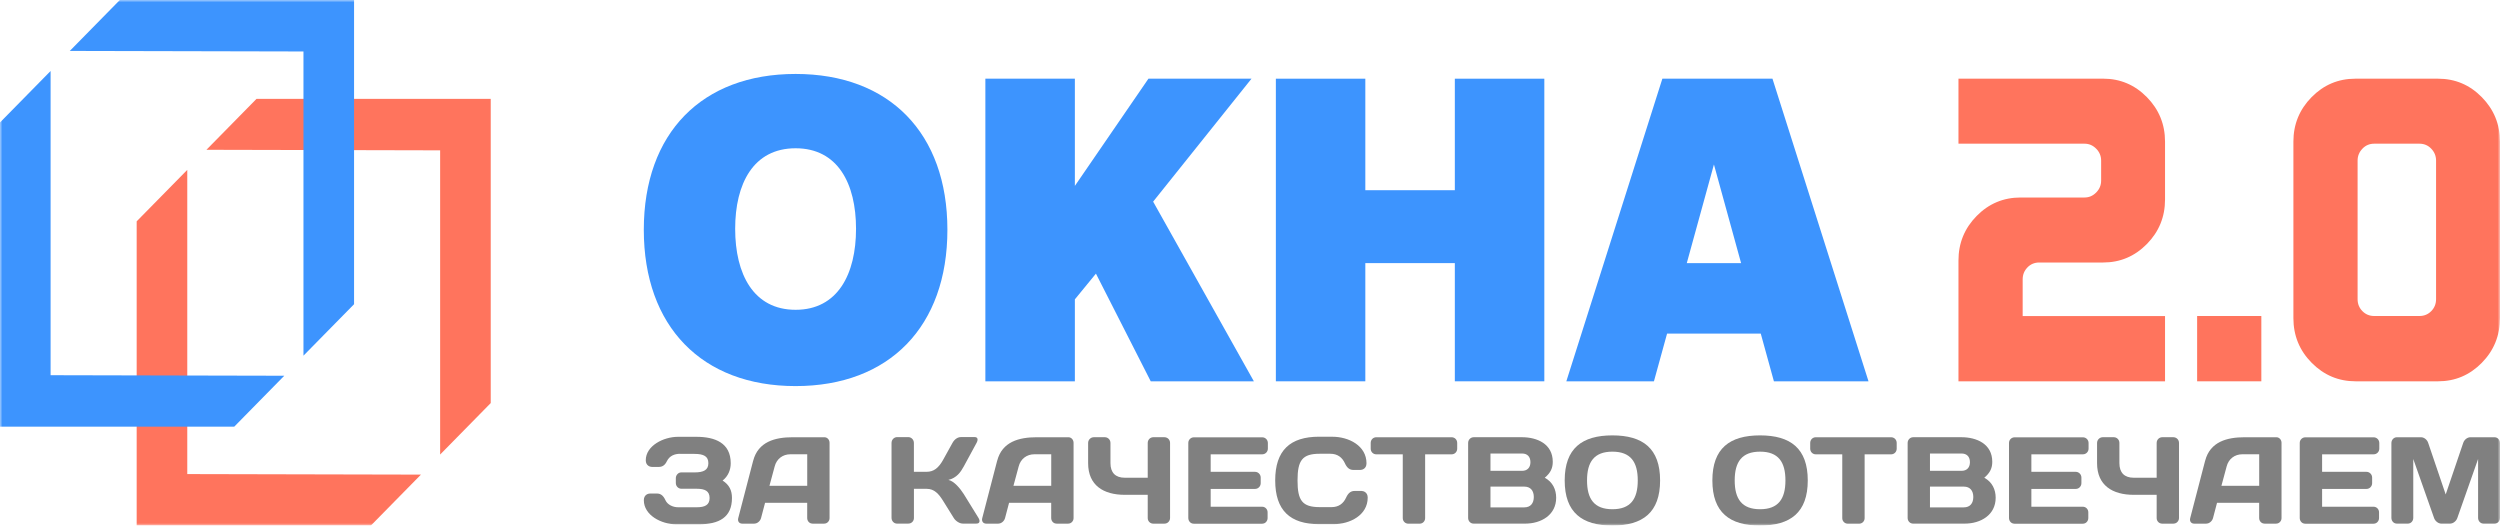<?xml version="1.0" encoding="UTF-8"?> <svg xmlns="http://www.w3.org/2000/svg" width="509" height="107" viewBox="0 0 509 107" fill="none"> <mask id="mask0_340_22" style="mask-type:luminance" maskUnits="userSpaceOnUse" x="0" y="0" width="509" height="107"> <path d="M509 0H0V107H509V0Z" fill="white"></path> </mask> <g mask="url(#mask0_340_22)"> <path d="M99.912 20.13H52.223L42.029 30.498L89.611 30.609V92.545L99.912 82.065V20.13Z" fill="#FF745D"></path> <path d="M38.128 34.585L27.826 45.064V107H75.51L85.703 96.631L38.128 96.521V34.585Z" fill="#FF745D"></path> <path d="M72.087 0H24.398L14.211 10.369L61.785 10.479V72.415L72.087 61.936V0Z" fill="#3D94FE"></path> <path d="M10.302 14.455L0 24.934V86.87H47.69L57.877 76.501L10.302 76.391V14.455Z" fill="#3D94FE"></path> <path d="M161.984 78.607C142.907 78.607 131.078 66.478 131.078 46.783C131.078 27.088 142.907 15.056 161.984 15.056C181.062 15.056 192.891 27.088 192.891 46.783C192.891 66.478 181.062 78.607 161.984 78.607ZM161.984 30.188C153.399 30.188 149.68 37.367 149.68 46.583C149.68 55.799 153.399 63.075 161.984 63.075C170.569 63.075 174.288 55.799 174.288 46.583C174.288 37.367 170.569 30.188 161.984 30.188Z" fill="#3D94FE"></path> <path d="M234.289 77.634L223.132 55.709L218.843 60.949V77.64H200.621V16.022H218.843V37.85L233.821 16.022H254.805L234.778 41.053L255.288 77.634H234.303H234.289Z" fill="#3D94FE"></path> <path d="M296.203 77.634V53.569H277.981V77.634H259.766V16.022H277.981V38.727H296.203V16.022H314.425V77.634H296.203Z" fill="#3D94FE"></path> <path d="M361.167 77.634L358.493 67.928H339.415L336.741 77.634H318.906L338.458 16.022H360.875L380.427 77.634H361.16H361.167ZM348.957 33.487L343.427 53.576H354.488L348.957 33.487Z" fill="#3D94FE"></path> <path d="M412.793 54.439C413.444 53.776 414.238 53.445 415.188 53.445H428.198C431.666 53.445 434.639 52.188 437.103 49.682C439.566 47.177 440.801 44.16 440.801 40.625V28.835C440.801 25.307 439.566 22.29 437.103 19.778C434.639 17.272 431.666 16.015 428.198 16.015H398.744V29.256H424.418C425.328 29.256 426.115 29.594 426.786 30.277C427.459 30.961 427.791 31.762 427.791 32.687V36.78C427.791 37.705 427.459 38.506 426.786 39.19C426.115 39.873 425.328 40.211 424.418 40.211H411.401C407.893 40.211 404.907 41.468 402.443 43.974C399.979 46.479 398.744 49.496 398.744 53.031V77.64H440.801V64.345H411.815V56.883C411.815 55.923 412.142 55.108 412.793 54.446V54.439Z" fill="#FF745D"></path> <path d="M505.301 19.785C502.836 17.279 499.871 16.022 496.397 16.022H479.539C476.071 16.022 473.104 17.279 470.634 19.785C468.171 22.291 466.936 25.307 466.936 28.842V64.759C466.936 68.328 468.178 71.365 470.662 73.872C473.146 76.377 476.125 77.634 479.593 77.634H496.39C499.858 77.634 502.824 76.377 505.294 73.872C507.758 71.365 508.992 68.328 508.992 64.759V28.835C508.992 25.307 507.758 22.291 505.294 19.778L505.301 19.785ZM495.983 60.907C495.983 61.867 495.657 62.681 495.005 63.344C494.354 64.007 493.553 64.338 492.609 64.338H483.379C482.436 64.338 481.636 64.007 480.985 63.344C480.333 62.681 480.007 61.874 480.007 60.907V32.687C480.007 31.762 480.333 30.961 480.985 30.277C481.636 29.594 482.43 29.256 483.379 29.256H492.609C493.553 29.256 494.354 29.594 495.005 30.277C495.657 30.961 495.983 31.762 495.983 32.687V60.907Z" fill="#FF745D"></path> <path d="M460.408 64.338H447.336V77.634H460.408V64.338Z" fill="#FF745D"></path> <path d="M138.467 92.394C137.354 92.394 136.316 92.793 135.774 93.905C135.38 94.733 134.837 95.064 134.145 95.064H132.713C132.393 95.064 131.478 94.837 131.478 93.711C131.478 90.77 135.061 88.934 138.053 88.934H141.759C145.54 88.934 148.776 90.142 148.776 94.319C148.776 95.651 148.261 96.956 147.12 97.839C148.505 98.722 149.028 99.876 149.028 101.387C149.028 105.336 146.408 106.745 142.282 106.745H137.66C134.667 106.745 131.084 104.908 131.084 101.843C131.084 100.711 132 100.483 132.319 100.483H133.751C134.443 100.483 135.013 100.808 135.482 101.843C135.902 102.747 136.968 103.279 138.074 103.279H141.854C143.51 103.279 144.474 102.823 144.474 101.395C144.474 99.965 143.51 99.51 141.854 99.51H138.739C138.122 99.51 137.599 99.006 137.599 98.35V97.343C137.599 96.742 138.095 96.183 138.685 96.183H141.406C143.286 96.183 144.223 95.679 144.223 94.298C144.223 92.917 143.286 92.414 141.406 92.414H138.467V92.394Z" fill="#808080"></path> <path d="M153.35 93.801C154.362 89.907 157.85 89.024 161.358 89.024H167.86C168.451 89.024 168.899 89.549 168.899 90.156V105.495C168.899 106.123 168.383 106.627 167.759 106.627H165.485C164.84 106.627 164.345 106.123 164.345 105.468V102.375H155.767L154.952 105.468C154.776 106.123 154.158 106.627 153.52 106.627H151.145C150.5 106.627 150.134 106.123 150.303 105.495L153.344 93.801H153.35ZM156.662 98.903H164.352V92.489H160.918C159.357 92.489 158.121 93.442 157.728 94.954L156.662 98.903Z" fill="#808080"></path> <path d="M182.655 106.62C182.037 106.62 181.516 106.095 181.516 105.439V90.177C181.516 89.521 182.031 88.996 182.655 88.996H184.929C185.547 88.996 186.069 89.521 186.069 90.177V96.059H188.662C190.074 96.059 191.084 95.327 192.049 93.566L193.928 90.17C194.376 89.362 195.041 88.99 195.659 88.99H198.456C199.072 88.99 199.195 89.494 198.828 90.17L196.208 94.995C195.59 96.127 194.776 97.308 193.093 97.708C194.281 97.957 195.517 99.496 196.208 100.573L199.222 105.453C199.616 106.109 199.446 106.613 198.801 106.613H196.032C195.414 106.613 194.573 106.109 194.18 105.453L192.055 102.037C191.139 100.553 190.229 99.524 188.668 99.524H186.076V105.481C186.076 106.109 185.56 106.613 184.936 106.613H182.662L182.655 106.62Z" fill="#808080"></path> <path d="M203.029 93.801C204.041 89.907 207.529 89.024 211.038 89.024H217.539C218.13 89.024 218.578 89.549 218.578 90.156V105.495C218.578 106.123 218.062 106.627 217.438 106.627H215.164C214.52 106.627 214.023 106.123 214.023 105.468V102.375H205.445L204.631 105.468C204.461 106.123 203.837 106.627 203.199 106.627H200.824C200.179 106.627 199.813 106.123 199.983 105.495L203.023 93.801H203.029ZM206.341 98.903H214.031V92.489H210.597C209.036 92.489 207.8 93.442 207.406 94.954L206.341 98.903Z" fill="#808080"></path> <path d="M221.543 90.177C221.543 89.549 222.059 89.017 222.704 89.017H224.95C225.568 89.017 226.09 89.521 226.09 90.177V94.298C226.09 96.232 227.102 97.267 229.008 97.267H233.677V90.177C233.677 89.521 234.201 89.017 234.818 89.017H237.065C237.709 89.017 238.225 89.521 238.225 90.177V105.468C238.225 106.096 237.709 106.627 237.065 106.627H234.818C234.201 106.627 233.677 106.123 233.677 105.495V100.746H229.008C224.658 100.746 221.543 98.805 221.543 94.311V90.191V90.177Z" fill="#808080"></path> <path d="M258.138 90.177V91.336C258.138 91.993 257.622 92.497 256.998 92.497H246.492V96.065H255.538C256.156 96.065 256.678 96.59 256.678 97.225V98.385C256.678 99.014 256.163 99.544 255.538 99.544H246.492V103.169H256.97C257.588 103.169 258.083 103.673 258.083 104.301V105.481C258.083 106.11 257.588 106.641 256.944 106.641H243.078C242.433 106.641 241.938 106.117 241.938 105.461V90.17C241.938 89.542 242.454 89.038 243.078 89.038H256.998C257.616 89.038 258.138 89.542 258.138 90.197V90.177Z" fill="#808080"></path> <path d="M268.576 88.921H271.27C274.629 88.921 278.219 90.757 278.219 94.326C278.219 95.458 277.304 95.679 276.985 95.679H275.552C274.86 95.679 274.29 95.354 273.822 94.326C273.28 93.145 272.335 92.385 270.856 92.385H268.705C265.142 92.385 264.178 93.718 264.178 97.819C264.178 101.919 265.142 103.251 268.705 103.251H271.101C272.587 103.251 273.523 102.499 274.066 101.312C274.534 100.283 275.104 99.959 275.797 99.959H277.229C277.547 99.959 278.465 100.186 278.465 101.312C278.465 104.881 274.88 106.718 271.521 106.718H268.582C262.671 106.718 259.631 103.928 259.631 97.812C259.631 91.695 262.671 88.913 268.582 88.913L268.576 88.921Z" fill="#808080"></path> <path d="M295.546 89.024C296.19 89.024 296.685 89.528 296.685 90.184V91.344C296.685 91.999 296.19 92.503 295.546 92.503H290.157V105.502C290.157 106.13 289.641 106.634 289.017 106.634H286.744C286.126 106.634 285.603 106.13 285.603 105.502V92.503H280.215C279.57 92.503 279.074 91.999 279.074 91.344V90.184C279.074 89.528 279.57 89.024 280.215 89.024H295.539H295.546Z" fill="#808080"></path> <path d="M298.912 90.177C298.912 89.549 299.408 89.017 300.053 89.017H309.866C312.954 89.017 316.143 90.377 316.143 94.022C316.143 95.279 315.723 96.259 314.515 97.267C316.143 98.143 316.836 99.683 316.836 101.339C316.836 104.833 313.823 106.621 310.437 106.621H300.053C299.408 106.621 298.912 106.096 298.912 105.461V90.17V90.177ZM303.46 92.337V95.858H309.914C310.924 95.858 311.597 95.23 311.597 94.098C311.597 92.966 310.932 92.337 309.914 92.337H303.46ZM303.46 99.075V103.3H310.355C311.637 103.3 312.283 102.444 312.283 101.188C312.283 99.931 311.637 99.075 310.355 99.075H303.46Z" fill="#808080"></path> <path d="M328.285 88.644C334.466 88.644 337.996 91.288 337.996 97.819C337.996 104.349 334.46 107 328.285 107C322.108 107 318.572 104.356 318.572 97.819C318.572 91.281 322.108 88.644 328.285 88.644ZM323.12 97.819C323.12 101.588 324.579 103.679 328.285 103.679C331.99 103.679 333.448 101.595 333.448 97.819C333.448 94.043 331.99 91.957 328.285 91.957C324.579 91.957 323.12 94.043 323.12 97.819Z" fill="#808080"></path> <path d="M358.35 88.644C364.533 88.644 368.061 91.288 368.061 97.819C368.061 104.349 364.526 107 358.35 107C352.175 107 348.639 104.356 348.639 97.819C348.639 91.281 352.175 88.644 358.35 88.644ZM353.185 97.819C353.185 101.588 354.645 103.679 358.35 103.679C362.056 103.679 363.515 101.595 363.515 97.819C363.515 94.043 362.056 91.957 358.35 91.957C354.645 91.957 353.185 94.043 353.185 97.819Z" fill="#808080"></path> <path d="M385.027 89.024C385.672 89.024 386.167 89.528 386.167 90.184V91.344C386.167 91.999 385.672 92.503 385.027 92.503H379.638V105.502C379.638 106.13 379.123 106.634 378.499 106.634H376.225C375.608 106.634 375.085 106.13 375.085 105.502V92.503H369.696C369.051 92.503 368.557 91.999 368.557 91.344V90.184C368.557 89.528 369.051 89.024 369.696 89.024H385.02H385.027Z" fill="#808080"></path> <path d="M388.395 90.177C388.395 89.549 388.89 89.017 389.534 89.017H399.348C402.436 89.017 405.626 90.377 405.626 94.022C405.626 95.279 405.205 96.259 403.998 97.267C405.626 98.143 406.318 99.683 406.318 101.339C406.318 104.833 403.305 106.621 399.918 106.621H389.534C388.89 106.621 388.395 106.096 388.395 105.461V90.17V90.177ZM392.942 92.337V95.858H399.395C400.407 95.858 401.079 95.23 401.079 94.098C401.079 92.966 400.413 92.337 399.395 92.337H392.942ZM392.942 99.075V103.3H399.837C401.12 103.3 401.764 102.444 401.764 101.188C401.764 99.931 401.12 99.075 399.837 99.075H392.942Z" fill="#808080"></path> <path d="M425.233 90.177V91.336C425.233 91.993 424.717 92.497 424.093 92.497H413.587V96.065H422.634C423.252 96.065 423.774 96.59 423.774 97.225V98.385C423.774 99.014 423.259 99.544 422.634 99.544H413.587V103.169H424.066C424.683 103.169 425.179 103.673 425.179 104.301V105.481C425.179 106.11 424.684 106.641 424.039 106.641H410.173C409.529 106.641 409.033 106.117 409.033 105.461V90.17C409.033 89.542 409.549 89.038 410.173 89.038H424.093C424.711 89.038 425.233 89.542 425.233 90.197V90.177Z" fill="#808080"></path> <path d="M426.963 90.177C426.963 89.549 427.485 89.017 428.123 89.017H430.371C430.988 89.017 431.51 89.521 431.51 90.177V94.298C431.51 96.232 432.522 97.267 434.429 97.267H439.097V90.177C439.097 89.521 439.614 89.017 440.238 89.017H442.485C443.129 89.017 443.645 89.521 443.645 90.177V105.468C443.645 106.096 443.129 106.627 442.485 106.627H440.238C439.62 106.627 439.097 106.123 439.097 105.495V100.746H434.429C430.078 100.746 426.963 98.805 426.963 94.311V90.191V90.177Z" fill="#808080"></path> <path d="M448.971 93.801C449.983 89.907 453.47 89.024 456.98 89.024H463.481C464.072 89.024 464.52 89.549 464.52 90.156V105.495C464.52 106.123 464.004 106.627 463.38 106.627H461.105C460.461 106.627 459.965 106.123 459.965 105.468V102.375H451.387L450.573 105.468C450.403 106.123 449.779 106.627 449.141 106.627H446.765C446.121 106.627 445.755 106.123 445.924 105.495L448.965 93.801H448.971ZM452.283 98.903H459.972V92.489H456.539C454.977 92.489 453.742 93.442 453.348 94.954L452.283 98.903Z" fill="#808080"></path> <path d="M484.426 90.177V91.336C484.426 91.993 483.91 92.497 483.285 92.497H472.78V96.065H481.827C482.444 96.065 482.966 96.59 482.966 97.225V98.385C482.966 99.014 482.451 99.544 481.827 99.544H472.78V103.169H483.258C483.876 103.169 484.372 103.673 484.372 104.301V105.481C484.372 106.11 483.876 106.641 483.231 106.641H469.366C468.721 106.641 468.227 106.117 468.227 105.461V90.17C468.227 89.542 468.742 89.038 469.366 89.038H483.285C483.903 89.038 484.426 89.542 484.426 90.197V90.177Z" fill="#808080"></path> <path d="M497.082 106.621C496.465 106.621 495.819 106.117 495.595 105.516L491.341 93.45V105.44C491.341 106.096 490.846 106.621 490.2 106.621H488.029C487.384 106.621 486.889 106.096 486.889 105.44V90.205C486.889 89.549 487.384 89.024 488.002 89.024H492.922C493.566 89.024 494.185 89.549 494.381 90.184L497.944 100.67L501.507 90.184C501.703 89.555 502.321 89.024 502.966 89.024H507.886C508.504 89.024 508.999 89.549 508.999 90.205V105.44C508.999 106.096 508.504 106.621 507.859 106.621H505.68C505.036 106.621 504.541 106.096 504.541 105.44V93.45L500.293 105.516C500.068 106.123 499.424 106.621 498.806 106.621H497.075H497.082Z" fill="#808080"></path> </g> </svg> 